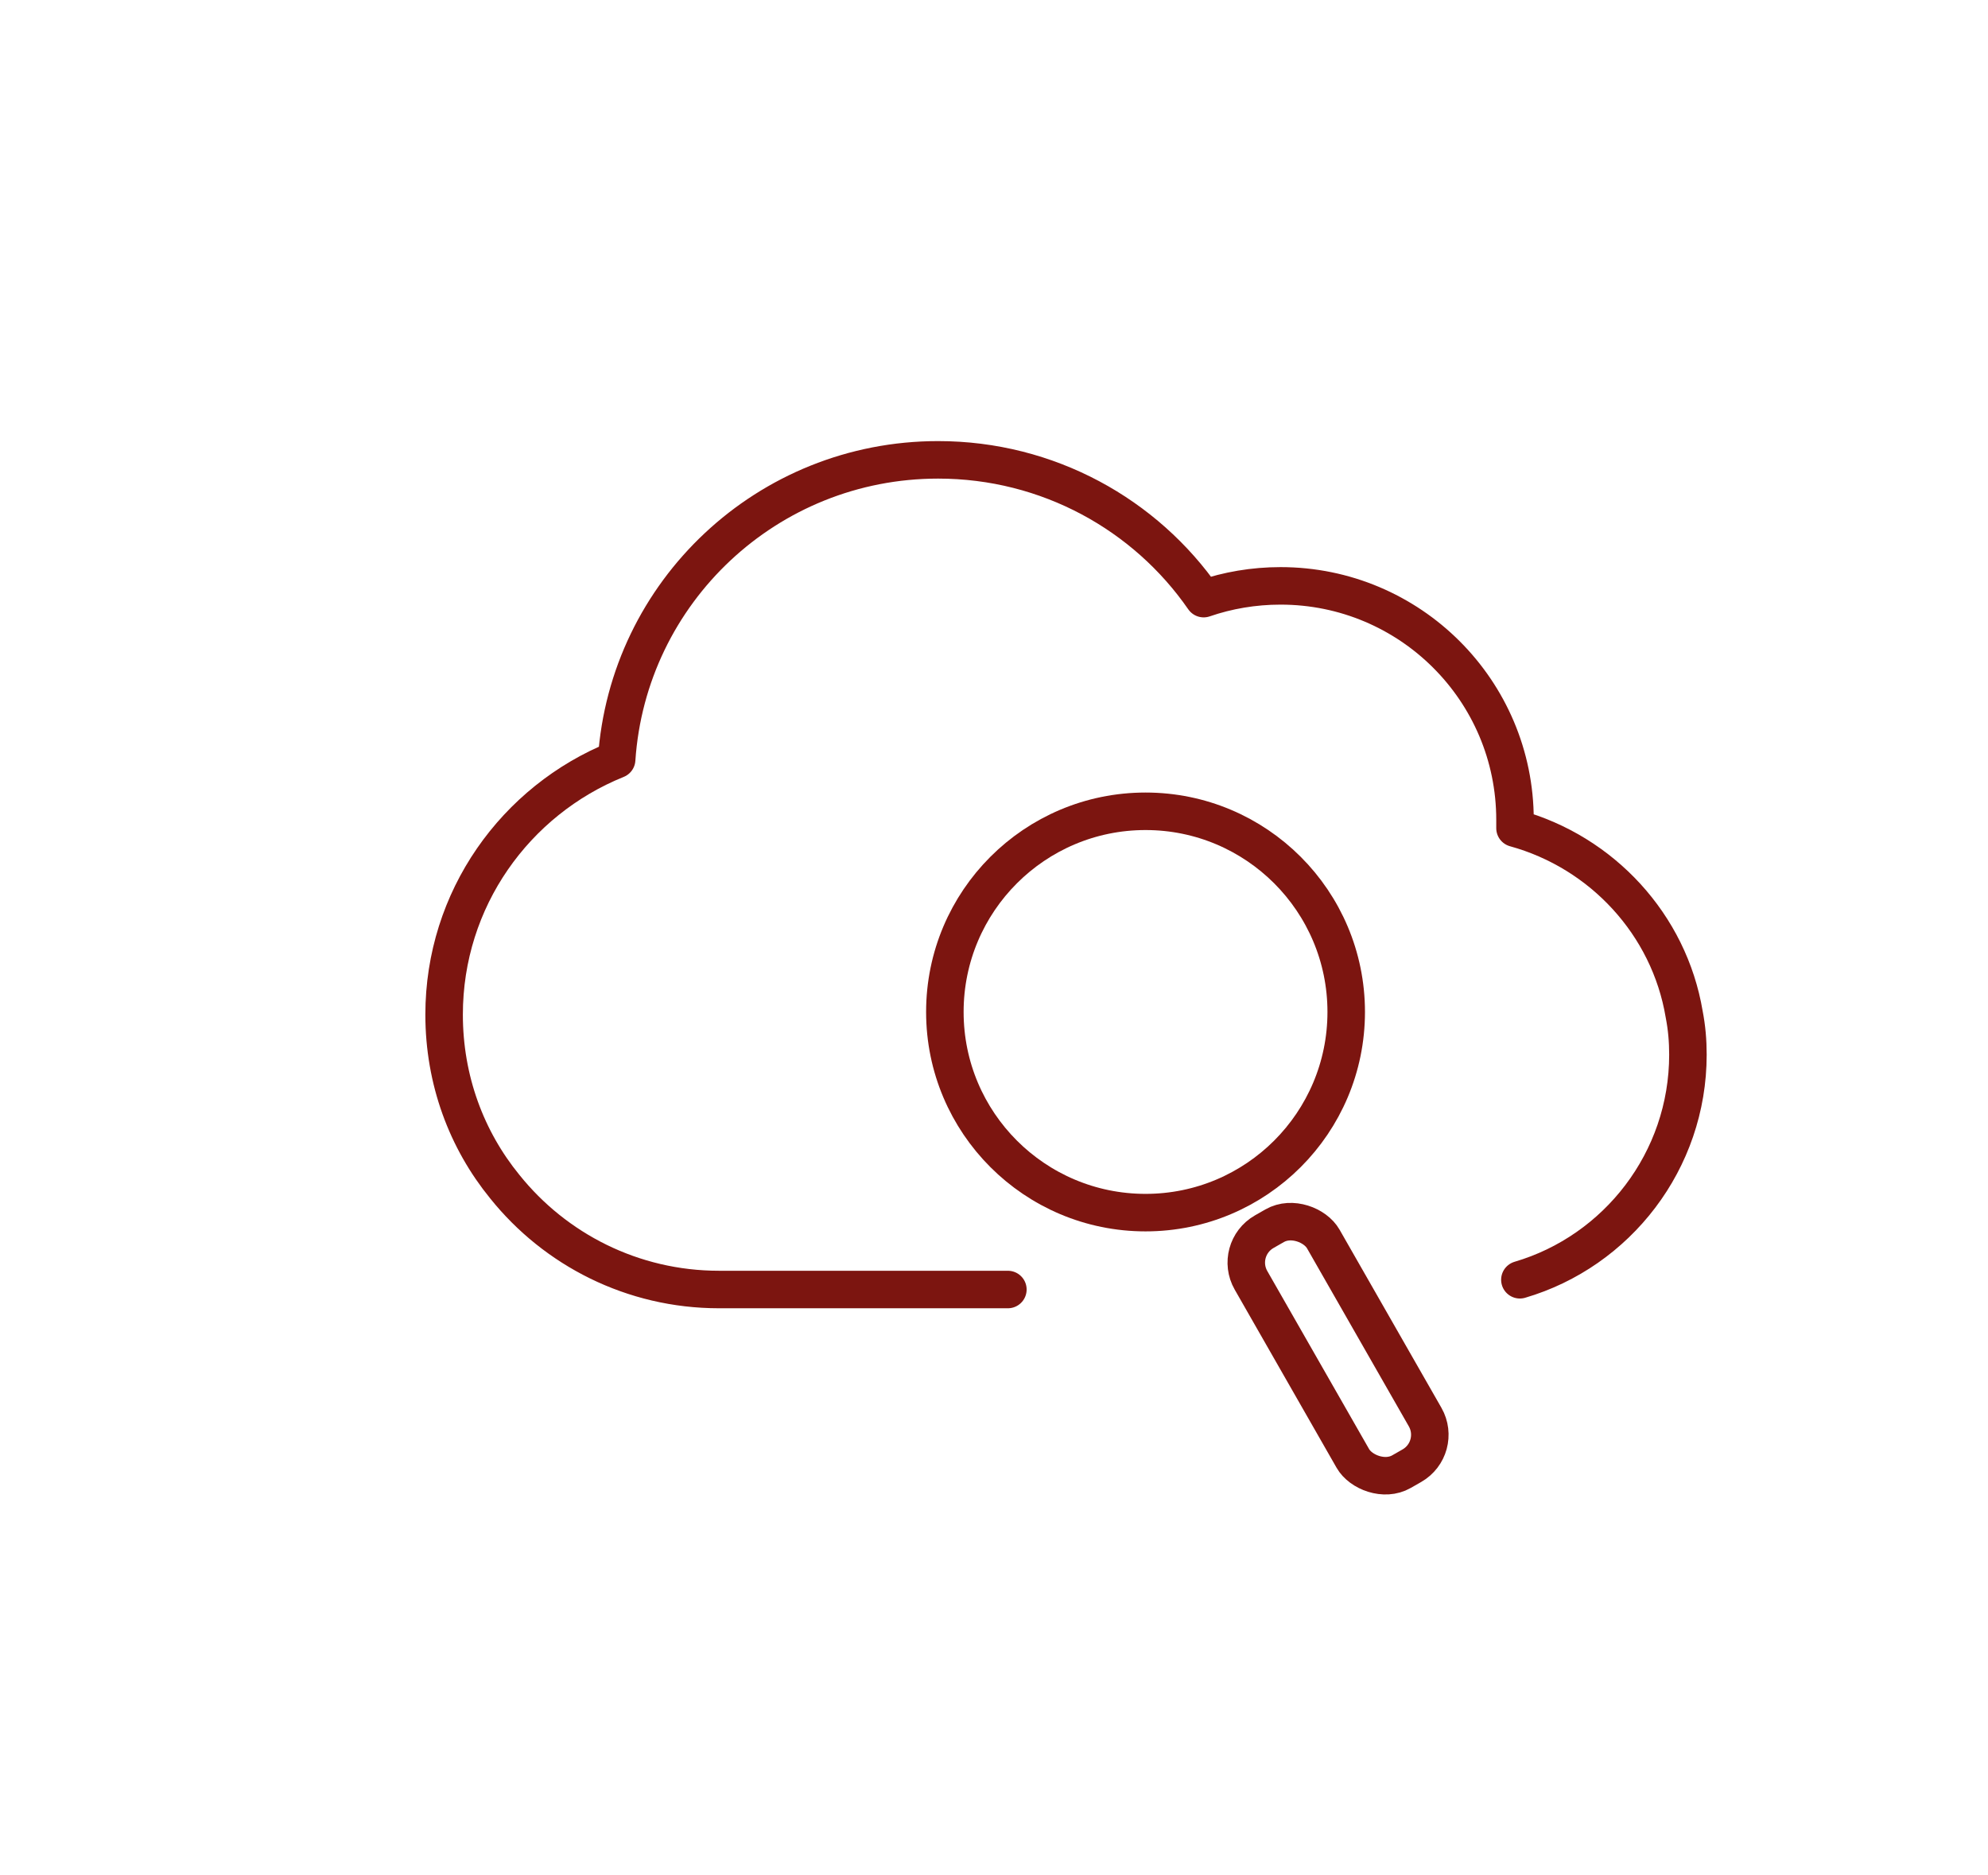 <?xml version="1.0" encoding="UTF-8"?>
<svg id="Lager_2" data-name="Lager 2" xmlns="http://www.w3.org/2000/svg" viewBox="0 0 53 50">
  <defs>
    <style>
      .cls-1 {
        fill: none;
        stroke: #7c1510;
        stroke-linecap: round;
        stroke-linejoin: round;
      }
    </style>
  </defs>
  <path class="cls-1" d="M40.52,34.12c2.59-.76,4.48-3.17,4.48-6,0-.37-.03-.72-.1-1.08-.4-2.39-2.19-4.32-4.51-4.96,0-.07,0-.14,0-.22,0-3.45-2.8-6.24-6.25-6.24-.72,0-1.41.12-2.05.34-1.55-2.24-4.15-3.7-7.08-3.7-4.55,0-8.27,3.52-8.57,7.99-2.7,1.09-4.6,3.72-4.6,6.8,0,1.75.6,3.34,1.62,4.59,1.34,1.67,3.4,2.74,5.71,2.74h7.7"/>
  <circle class="cls-1" cx="30.54" cy="26.98" r="5.35"/>
  <rect class="cls-1" x="34.56" y="32.27" width="2.22" height="7.37" rx=".95" ry=".95" transform="translate(-13.14 22.45) rotate(-29.76)"/>
</svg>